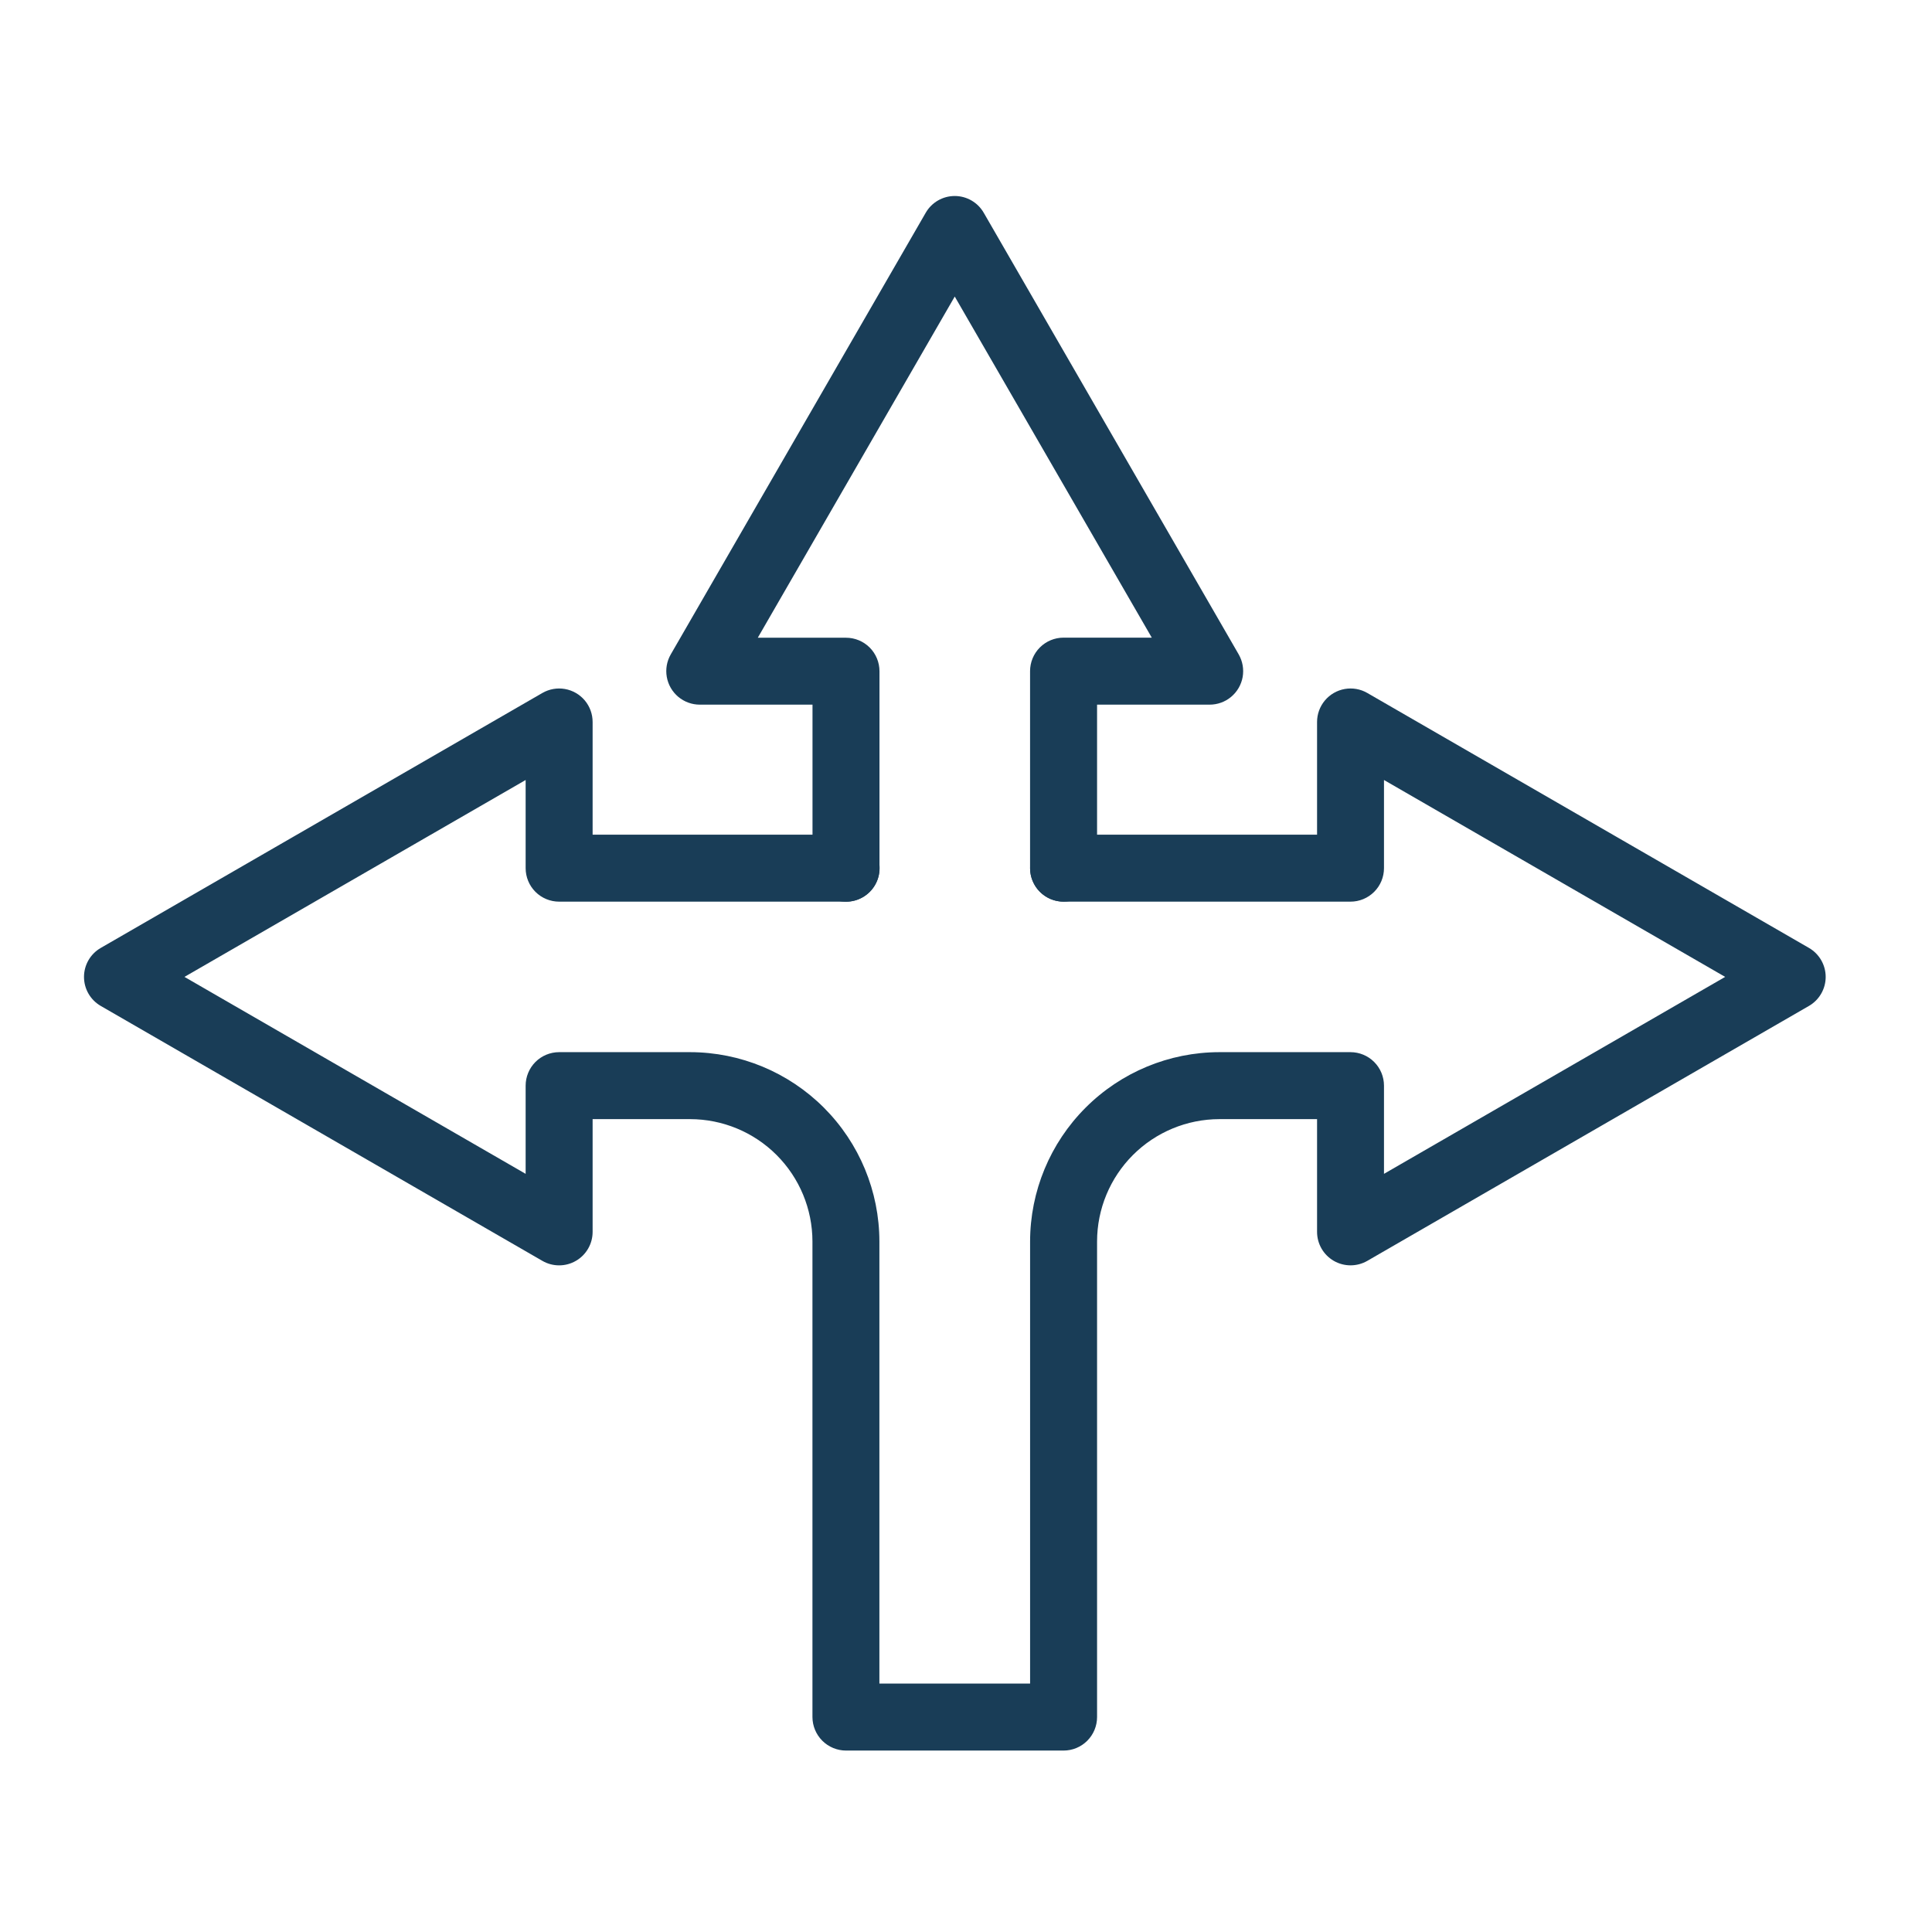 <?xml version="1.0" encoding="UTF-8"?> <svg xmlns="http://www.w3.org/2000/svg" width="69" height="69" viewBox="0 0 69 69" fill="none"><path d="M37.984 62.52H30.216C29.899 62.52 29.594 62.394 29.369 62.17C29.144 61.945 29.017 61.641 29.016 61.323V44.338C29.015 43.18 28.554 42.069 27.735 41.25C26.916 40.431 25.806 39.971 24.648 39.969H21.165V43.996V43.996C21.165 44.423 20.937 44.818 20.567 45.031C20.197 45.245 19.741 45.245 19.371 45.031L3.598 35.926C3.228 35.712 3 35.318 3 34.89C3 34.463 3.228 34.068 3.598 33.855L19.371 24.749H19.371C19.614 24.609 19.9 24.558 20.177 24.607C20.454 24.656 20.705 24.801 20.886 25.016C21.066 25.232 21.165 25.504 21.165 25.785V29.81H30.218C30.645 29.81 31.04 30.038 31.254 30.408C31.468 30.778 31.468 31.234 31.254 31.604C31.04 31.974 30.645 32.202 30.218 32.202H19.969C19.652 32.202 19.348 32.076 19.123 31.852C18.899 31.628 18.773 31.323 18.773 31.006V27.857L6.588 34.889L18.773 41.923V38.773C18.773 38.456 18.899 38.152 19.123 37.927C19.348 37.703 19.652 37.577 19.969 37.577H24.652C26.443 37.581 28.16 38.294 29.426 39.561C30.692 40.829 31.405 42.546 31.407 44.338V60.127H36.789V44.338C36.791 42.545 37.504 40.827 38.771 39.56C40.038 38.292 41.757 37.579 43.549 37.577H48.231C48.549 37.577 48.853 37.703 49.077 37.927C49.302 38.152 49.428 38.456 49.428 38.773V41.923L61.613 34.889L49.428 27.857V31.006V31.006C49.428 31.323 49.302 31.628 49.077 31.852C48.853 32.076 48.549 32.202 48.231 32.202H37.985C37.558 32.202 37.163 31.974 36.95 31.604C36.736 31.234 36.736 30.778 36.95 30.408C37.163 30.038 37.558 29.81 37.985 29.81H47.038V25.785C47.038 25.504 47.137 25.232 47.318 25.016C47.499 24.801 47.749 24.656 48.026 24.607C48.303 24.558 48.589 24.608 48.832 24.749L64.605 33.854C64.975 34.068 65.203 34.463 65.203 34.89C65.203 35.317 64.975 35.712 64.605 35.926L48.832 45.031C48.462 45.244 48.006 45.244 47.636 45.031C47.266 44.817 47.038 44.423 47.038 43.995V39.969H43.548C42.39 39.971 41.28 40.432 40.461 41.251C39.643 42.07 39.182 43.18 39.181 44.338V61.323C39.181 61.641 39.055 61.945 38.831 62.169C38.607 62.394 38.303 62.52 37.985 62.52L37.984 62.52Z" fill="#193D57"></path><path d="M37.984 32.201C37.667 32.201 37.363 32.075 37.139 31.851C36.914 31.627 36.788 31.322 36.788 31.005V23.969C36.788 23.652 36.914 23.348 37.139 23.123C37.363 22.899 37.667 22.773 37.984 22.773H41.135L34.098 10.591L27.064 22.776H30.214C30.531 22.776 30.835 22.902 31.06 23.126C31.284 23.351 31.41 23.655 31.41 23.972V31.009C31.41 31.436 31.182 31.831 30.812 32.044C30.442 32.258 29.986 32.258 29.616 32.044C29.246 31.831 29.018 31.436 29.018 31.009V25.166H24.992C24.711 25.166 24.439 25.067 24.223 24.886C24.008 24.705 23.863 24.454 23.814 24.177C23.765 23.9 23.815 23.615 23.956 23.371L33.062 7.598C33.275 7.228 33.67 7 34.097 7C34.307 7 34.514 7.055 34.695 7.16C34.877 7.265 35.028 7.416 35.133 7.598L44.239 23.371C44.379 23.615 44.429 23.9 44.381 24.177C44.332 24.454 44.187 24.705 43.971 24.886C43.756 25.067 43.484 25.166 43.202 25.166H39.181V31.005C39.181 31.323 39.054 31.627 38.83 31.851C38.606 32.075 38.302 32.201 37.984 32.201L37.984 32.201Z" fill="#193D57"></path></svg> 